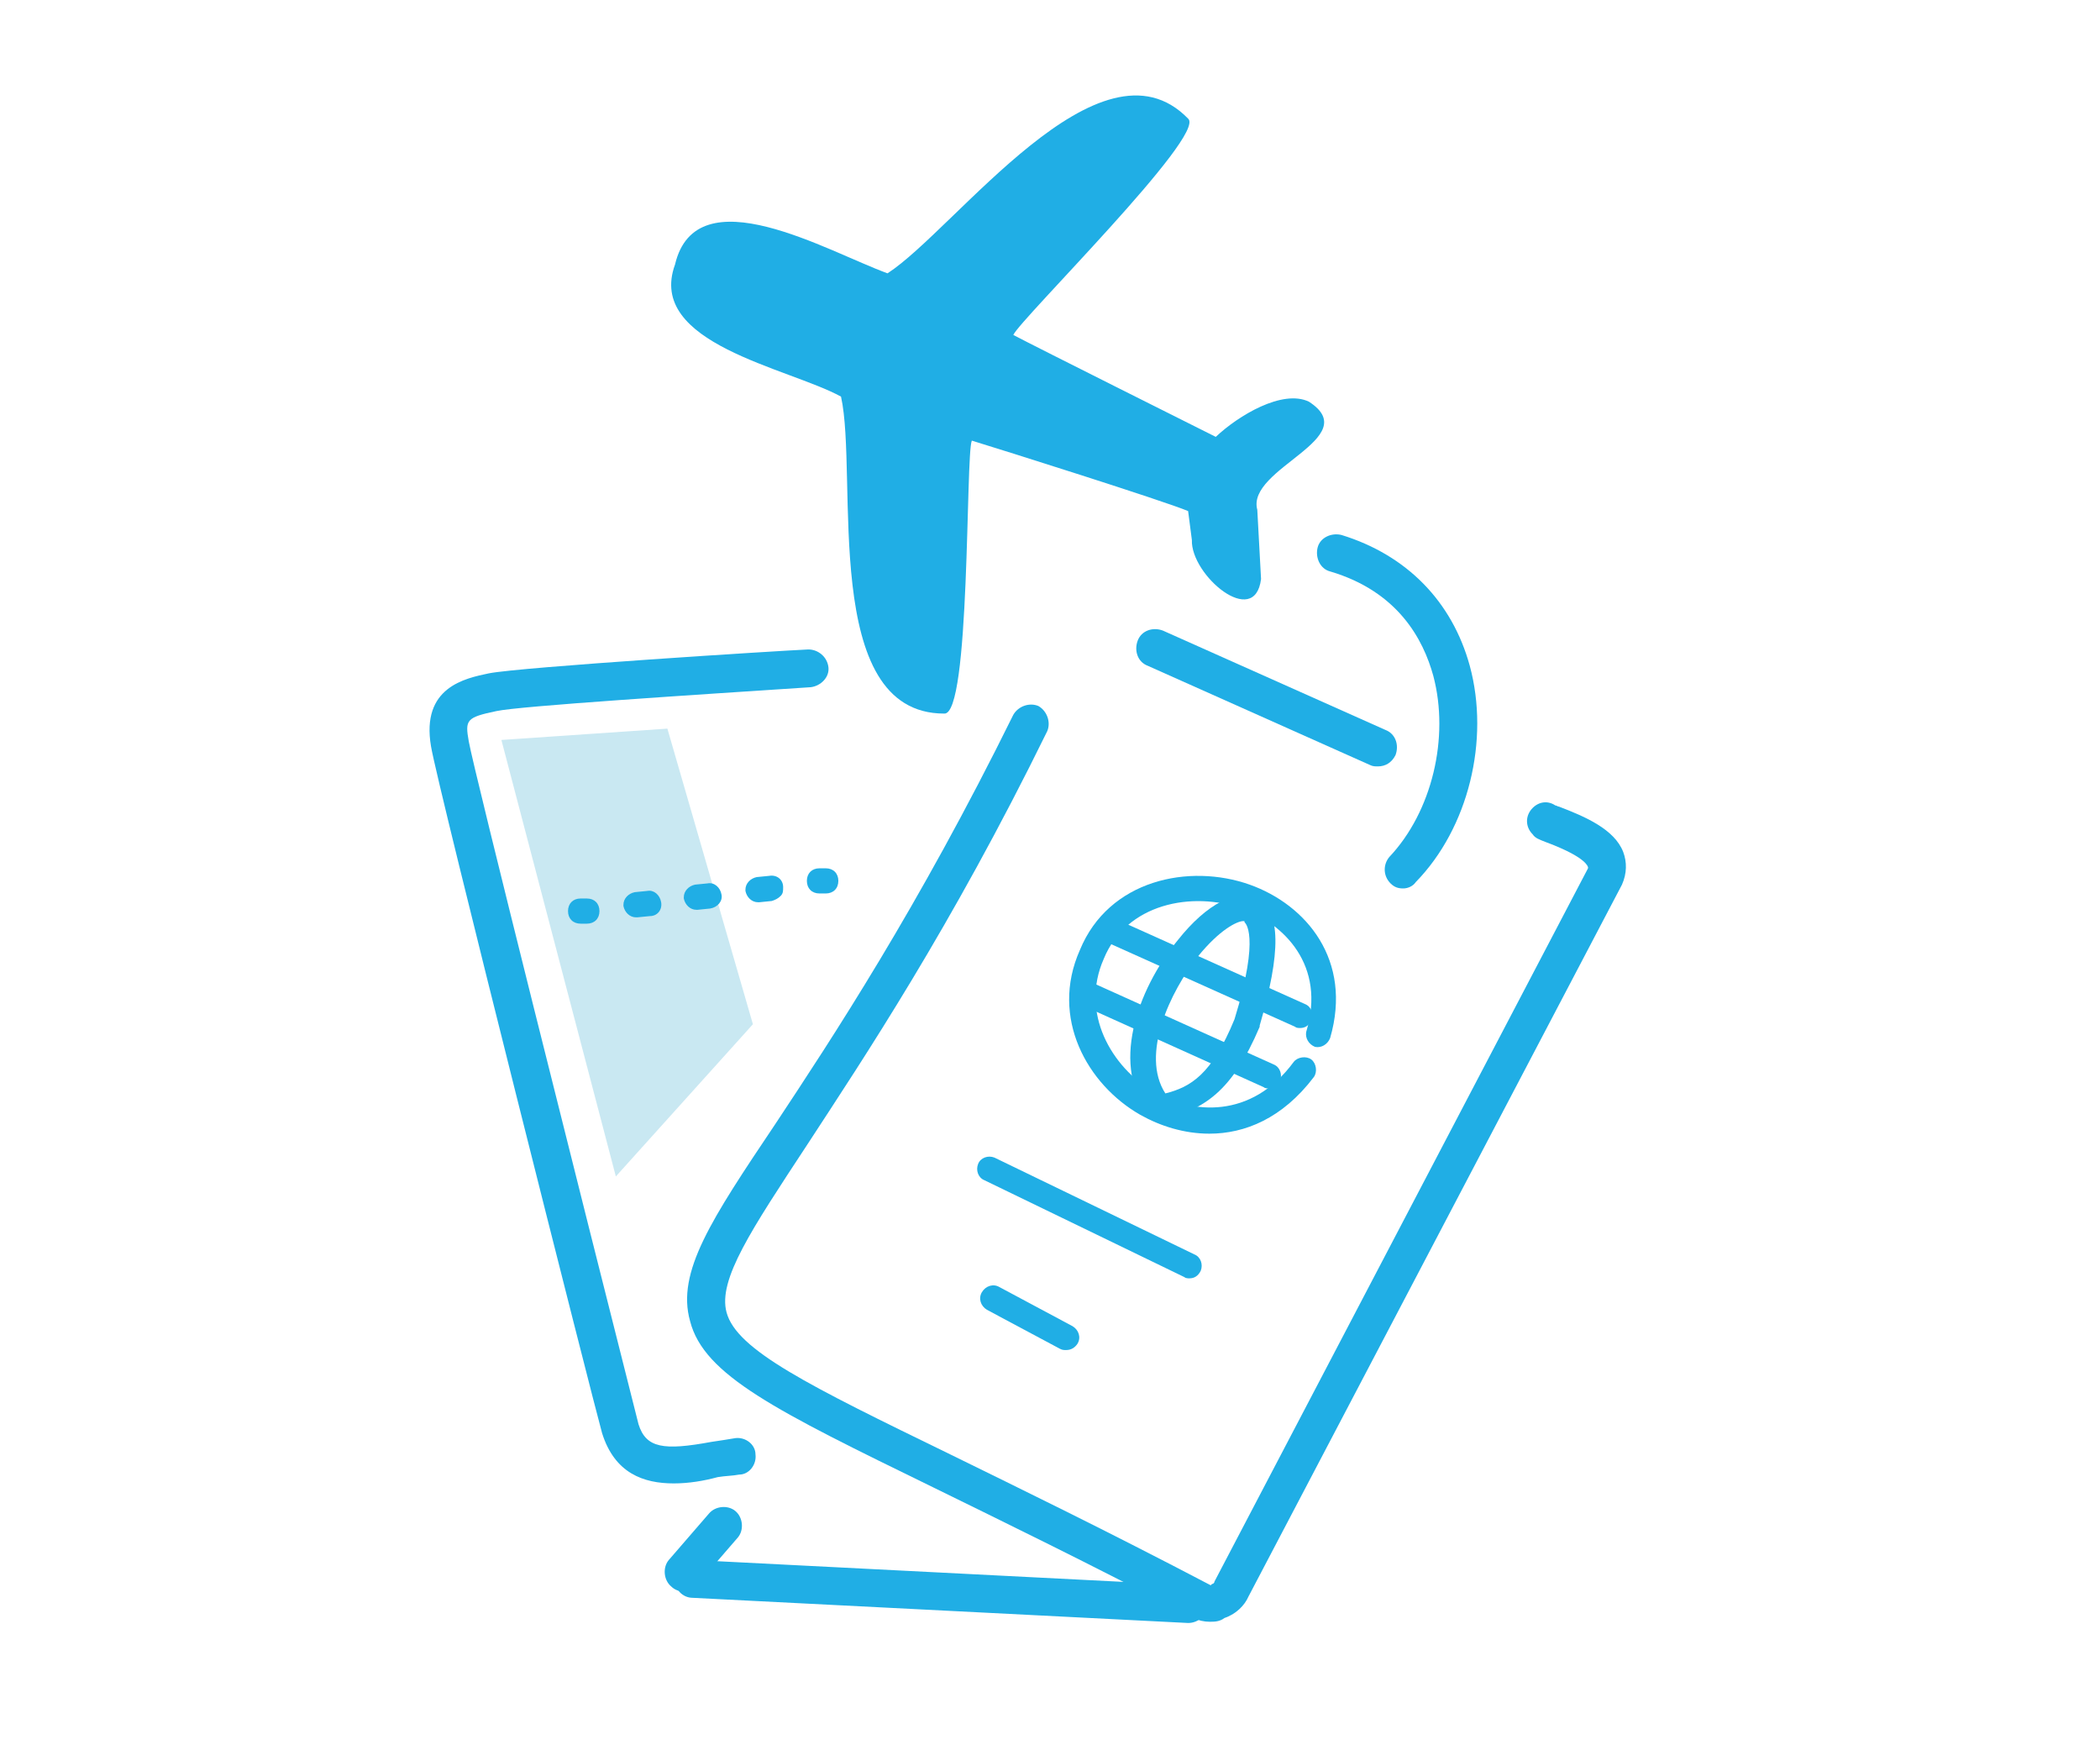 <svg width="66" height="55" viewBox="0 0 66 55" fill="none" xmlns="http://www.w3.org/2000/svg">
<path d="M23.663 32.185L19.355 36.968L15.758 23.252L20.975 22.896L23.663 32.185Z" fill="#C9E8F2"/>
<path d="M44.099 27.918C43.94 27.918 43.822 27.878 43.703 27.76C43.466 27.523 43.466 27.167 43.664 26.93C45.008 25.507 45.561 23.175 45.047 21.238C44.731 20.092 43.94 18.59 41.806 17.957C41.49 17.878 41.332 17.523 41.411 17.206C41.49 16.89 41.846 16.732 42.162 16.811C44.217 17.444 45.64 18.906 46.193 20.922C46.826 23.254 46.154 26.021 44.494 27.72C44.415 27.839 44.257 27.918 44.099 27.918Z" fill="#20AEE5"/>
<path d="M38.011 50.961C37.853 50.961 37.656 50.921 37.498 50.842C34.178 49.103 31.49 47.799 29.316 46.732C24.375 44.321 22.122 43.214 21.688 41.514C21.253 39.973 22.36 38.313 24.375 35.309C26.154 32.621 28.842 28.55 31.846 22.463C32.004 22.186 32.359 22.068 32.636 22.186C32.913 22.345 33.031 22.7 32.913 22.977C29.869 29.182 27.142 33.254 25.363 35.981C23.624 38.629 22.557 40.21 22.834 41.238C23.15 42.423 25.403 43.53 29.869 45.704C32.043 46.771 34.731 48.075 38.051 49.815C38.051 49.815 38.051 49.815 38.091 49.775C38.13 49.775 38.17 49.736 38.17 49.696L49.909 27.285C49.909 27.246 49.909 27.246 49.909 27.246C49.869 27.127 49.632 26.85 48.565 26.455C48.367 26.376 48.249 26.337 48.17 26.218C47.932 25.981 47.932 25.625 48.17 25.388C48.367 25.19 48.644 25.151 48.881 25.309C48.92 25.309 48.96 25.348 49 25.348C49.83 25.665 50.739 26.06 51.015 26.771C51.134 27.088 51.134 27.443 50.976 27.799L39.237 50.17C39.118 50.447 38.842 50.724 38.486 50.842C38.328 50.961 38.17 50.961 38.011 50.961Z" fill="#20AEE5"/>
<path d="M38.01 35.624C37.219 35.624 36.468 35.387 35.836 35.031C34.176 34.083 32.99 31.988 33.939 29.854C34.848 27.64 37.378 27.126 39.275 27.798C41.053 28.431 42.516 30.17 41.804 32.62C41.725 32.818 41.528 32.937 41.33 32.897C41.133 32.818 41.014 32.62 41.053 32.423C41.686 30.328 40.342 29.024 39.038 28.549C37.457 27.996 35.401 28.391 34.69 30.13C33.939 31.83 34.927 33.529 36.271 34.32C37.457 34.992 39.314 35.19 40.658 33.371C40.777 33.213 41.053 33.174 41.212 33.292C41.37 33.411 41.409 33.688 41.291 33.846C40.302 35.15 39.117 35.624 38.01 35.624Z" fill="#20AEE5"/>
<path d="M36.467 35.189C36.349 35.189 36.23 35.15 36.151 35.031C34.886 33.569 35.716 31.118 37.021 29.537C37.93 28.391 38.878 27.916 39.511 28.233C40.262 28.628 40.262 29.932 39.59 32.225V32.264C38.72 34.319 37.811 34.873 36.586 35.15C36.507 35.189 36.507 35.189 36.467 35.189ZM39.076 28.944C38.878 28.944 38.325 29.221 37.653 30.051C36.783 31.157 35.835 33.134 36.625 34.359C37.416 34.161 38.088 33.766 38.799 32.027C39.629 29.339 39.115 28.983 39.115 28.983C39.115 28.944 39.115 28.944 39.076 28.944Z" fill="#20AEE5"/>
<path d="M40.86 32.304C40.821 32.304 40.742 32.304 40.702 32.264L34.892 29.656C34.694 29.577 34.615 29.34 34.694 29.142C34.773 28.944 35.011 28.865 35.208 28.944L41.018 31.553C41.216 31.632 41.295 31.869 41.216 32.067C41.137 32.225 41.018 32.304 40.86 32.304Z" fill="#20AEE5"/>
<path d="M39.874 34.202C39.834 34.202 39.755 34.202 39.715 34.162L34.103 31.632C33.905 31.553 33.826 31.316 33.905 31.119C33.984 30.921 34.221 30.842 34.419 30.921L40.032 33.45C40.229 33.53 40.308 33.767 40.229 33.964C40.15 34.123 40.032 34.202 39.874 34.202Z" fill="#20AEE5"/>
<path d="M37.341 51L21.768 50.209C21.452 50.209 21.175 49.932 21.215 49.577C21.215 49.261 21.531 48.984 21.847 49.023L37.381 49.814C37.697 49.814 37.974 50.09 37.934 50.446C37.934 50.762 37.657 51 37.341 51Z" fill="#20AEE5"/>
<path d="M21.491 50.012C21.373 50.012 21.215 49.972 21.096 49.853C20.859 49.656 20.82 49.261 21.017 49.023L22.282 47.561C22.48 47.324 22.875 47.284 23.112 47.482C23.349 47.68 23.389 48.075 23.191 48.312L21.926 49.775C21.808 49.933 21.65 50.012 21.491 50.012Z" fill="#20AEE5"/>
<path d="M37.382 40.17C37.342 40.17 37.263 40.17 37.223 40.131L30.939 37.087C30.741 37.008 30.662 36.771 30.741 36.574C30.82 36.376 31.057 36.297 31.255 36.376L37.54 39.419C37.737 39.498 37.816 39.736 37.737 39.933C37.658 40.091 37.54 40.17 37.382 40.17Z" fill="#20AEE5"/>
<path d="M33.509 42.423C33.429 42.423 33.39 42.423 33.311 42.383L31.018 41.158C30.821 41.039 30.742 40.802 30.86 40.604C30.979 40.407 31.216 40.328 31.414 40.446L33.706 41.672C33.904 41.79 33.983 42.027 33.864 42.225C33.785 42.344 33.667 42.423 33.509 42.423Z" fill="#20AEE5"/>
<path d="M43.305 24.083C43.226 24.083 43.147 24.083 43.068 24.044L36.072 20.921C35.756 20.803 35.638 20.447 35.756 20.131C35.875 19.815 36.23 19.696 36.547 19.815L43.542 22.937C43.859 23.056 43.977 23.411 43.859 23.728C43.74 23.965 43.542 24.083 43.305 24.083Z" fill="#20AEE5"/>
<path d="M21.175 46.614C20.226 46.614 19.317 46.297 18.922 45.032C18.684 44.203 13.744 24.677 13.546 23.452C13.23 21.594 14.613 21.317 15.364 21.159C16.352 20.962 24.495 20.448 25.404 20.408C25.72 20.408 25.997 20.645 26.036 20.962C26.076 21.278 25.799 21.554 25.483 21.594C21.886 21.831 16.313 22.187 15.601 22.345C14.653 22.543 14.613 22.622 14.732 23.294C14.89 24.203 18.289 37.72 20.068 44.756C20.305 45.507 20.858 45.586 22.36 45.309C22.637 45.27 22.874 45.23 23.111 45.191C23.427 45.151 23.744 45.388 23.744 45.704C23.783 46.021 23.546 46.337 23.23 46.337C23.032 46.376 22.795 46.376 22.558 46.416C22.123 46.534 21.649 46.614 21.175 46.614Z" fill="#20AEE5"/>
<path d="M18.444 29.025H18.247C18.01 29.025 17.852 28.867 17.852 28.63C17.852 28.392 18.01 28.234 18.247 28.234H18.444C18.682 28.234 18.84 28.392 18.84 28.63C18.84 28.867 18.682 29.025 18.444 29.025Z" fill="#20AEE5"/>
<path d="M19.989 28.826C19.791 28.826 19.633 28.668 19.594 28.47C19.594 28.431 19.594 28.431 19.594 28.431C19.594 28.233 19.752 28.075 19.95 28.035L20.345 27.996C20.542 27.956 20.74 28.115 20.779 28.352C20.819 28.589 20.661 28.787 20.424 28.787L20.029 28.826H19.989ZM21.886 28.589C21.689 28.589 21.53 28.431 21.491 28.233V28.194C21.491 27.996 21.649 27.838 21.847 27.798L22.242 27.759C22.44 27.719 22.637 27.877 22.677 28.115C22.716 28.312 22.558 28.51 22.321 28.549L21.926 28.589C21.926 28.589 21.926 28.589 21.886 28.589ZM23.823 28.352C23.625 28.352 23.467 28.194 23.428 27.996V27.956C23.428 27.759 23.586 27.601 23.783 27.561L24.179 27.522C24.416 27.482 24.613 27.64 24.613 27.877C24.613 27.996 24.613 28.075 24.534 28.154C24.455 28.233 24.376 28.273 24.258 28.312L23.863 28.352H23.823Z" fill="#20AEE5"/>
<path d="M25.952 28.076H25.755C25.517 28.076 25.359 27.918 25.359 27.68C25.359 27.443 25.517 27.285 25.755 27.285H25.952C26.189 27.285 26.348 27.443 26.348 27.68C26.348 27.918 26.189 28.076 25.952 28.076Z" fill="#20AEE5"/>
<path d="M41.135 12.621C40.305 12.226 38.922 13.056 38.21 13.728C37.578 13.411 32.598 10.921 31.847 10.526C32.044 10.052 37.934 4.242 37.341 3.728C34.574 0.882 30.029 7.206 27.894 8.589C26.037 7.917 21.887 5.467 21.215 8.313C20.305 10.803 24.772 11.554 26.432 12.463C26.985 14.953 25.76 22.423 29.673 22.423C30.503 22.502 30.345 14.281 30.543 13.846C31.452 14.123 36.59 15.743 37.341 16.06L37.459 16.969C37.42 18.075 39.436 19.775 39.633 18.194L39.515 16.02C39.159 14.716 42.914 13.767 41.135 12.621Z" fill="#20AEE5"/>
</svg>
